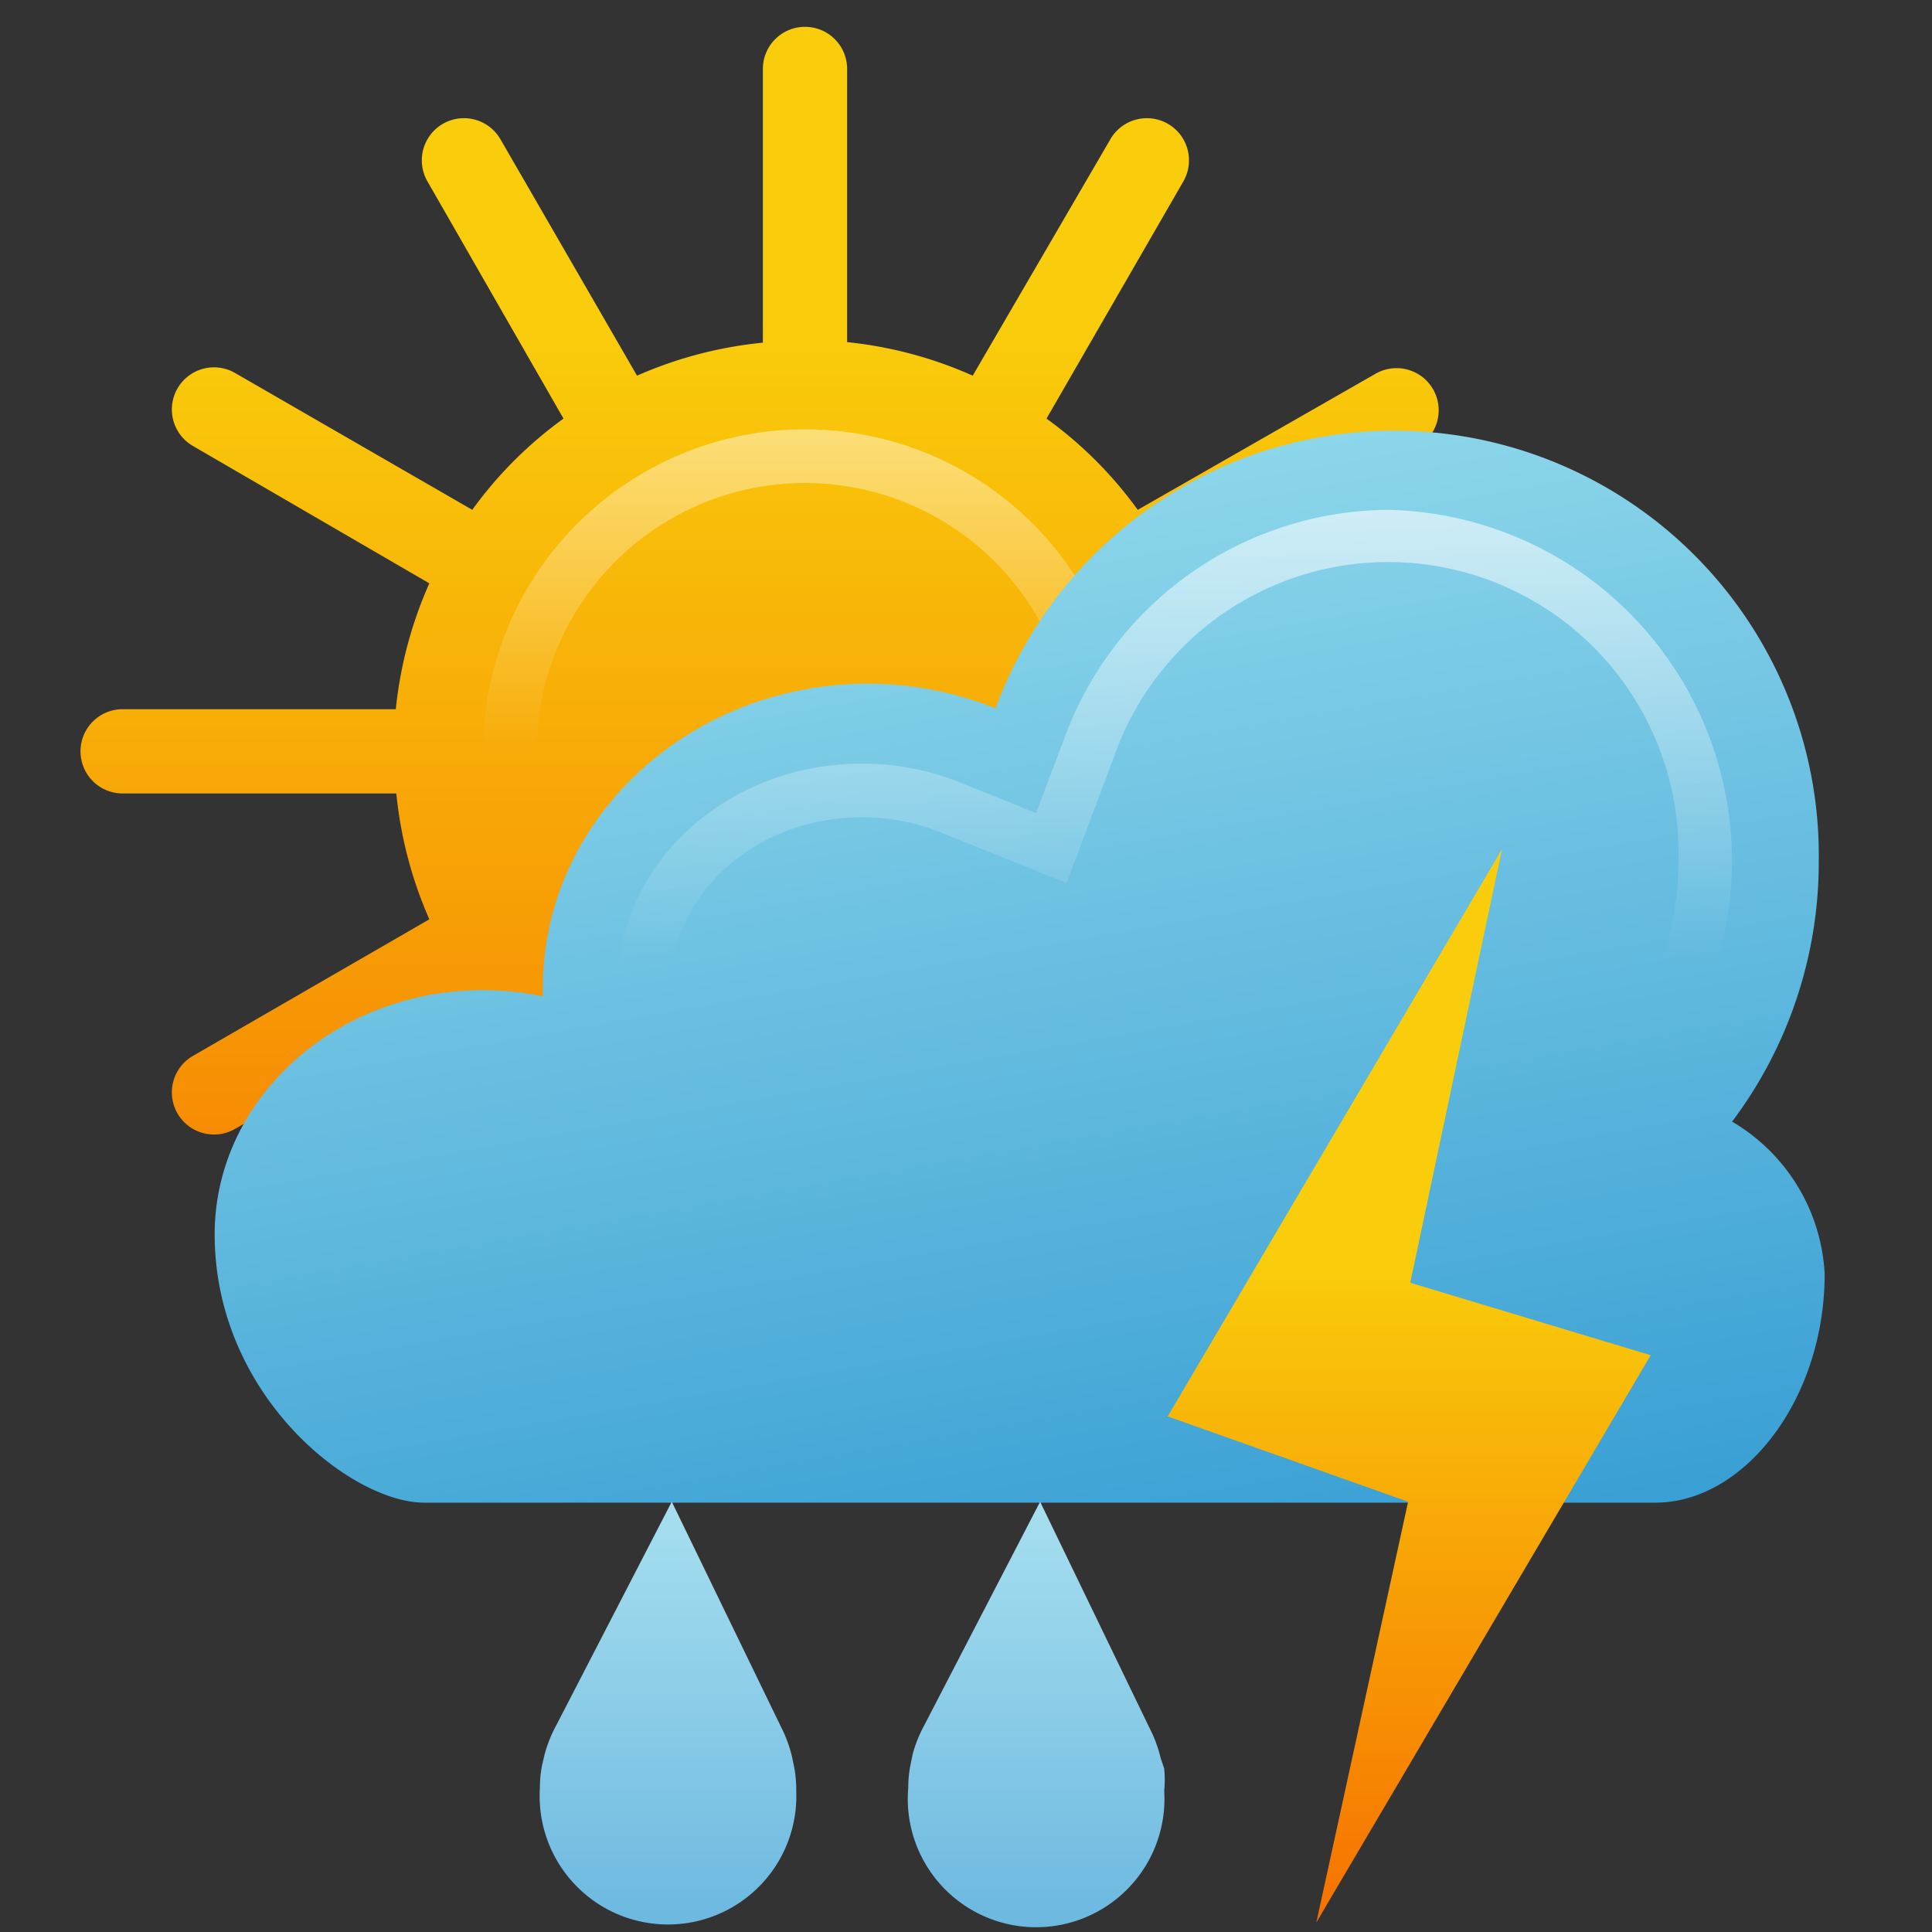 <svg height="72" width="72" viewBox="0 0 72 72" xmlns="http://www.w3.org/2000/svg" xmlns:xlink="http://www.w3.org/1999/xlink"><rect x="0" y="0" width="72" height="72" fill="#333333" stroke="none"/><linearGradient id="a" gradientUnits="userSpaceOnUse" x1="30" x2="30" y1="55" y2="1"><stop offset="0" stop-color="#f67100"/><stop offset=".8" stop-color="#f9cd0b"/></linearGradient><linearGradient id="b" gradientUnits="userSpaceOnUse" x1="30" x2="30" y1="28" y2="16"><stop offset="0" stop-color="#fff" stop-opacity="0"/><stop offset="1" stop-color="#fff"/></linearGradient><linearGradient id="c" gradientUnits="userSpaceOnUse" x1="41.55" x2="34.36" y1="59.62" y2="18.85"><stop offset="0" stop-color="#399fd4"/><stop offset="1" stop-color="#8cd6ea"/></linearGradient><linearGradient id="d" x1="43.77" x2="43.77" xlink:href="#b" y1="35.85" y2="19"/><linearGradient id="e" gradientUnits="userSpaceOnUse" x1="25.61" x2="25.61" y1="69" y2="57"><stop offset="0" stop-color="#6cb8e0"/><stop offset="1" stop-color="#a7dfef"/></linearGradient><linearGradient id="f" x1="38.617" x2="38.617" xlink:href="#e" y1="71.819" y2="55.964"/><linearGradient id="g" gradientUnits="userSpaceOnUse" x1="24.889" x2="24.889" xlink:href="#e" y1="71.819" y2="55.964"/><linearGradient id="h" gradientUnits="userSpaceOnUse" x1="52.516" x2="52.516" y1="71.645" y2="31.645"><stop offset="0" stop-color="#f67100"/><stop offset=".62" stop-color="#f9cd0b"/></linearGradient><path d="m55.43 26.43h-10.2a15.33 15.33 0 0 0 -1.23-4.69l8.83-5.09a1.57 1.57 0 0 0 -1.57-2.72l-8.86 5.07a15.09 15.09 0 0 0 -3.4-3.4l5.1-8.84a1.57 1.57 0 0 0 -2.72-1.57l-5.13 8.81a15.27 15.27 0 0 0 -4.68-1.25v-10.18a1.57 1.57 0 0 0 -3.14 0v10.2a15.33 15.33 0 0 0 -4.69 1.23l-5.09-8.81a1.57 1.57 0 0 0 -2.72 1.57l5.07 8.84a15.09 15.09 0 0 0 -3.4 3.4l-8.84-5.1a1.57 1.57 0 0 0 -1.57 2.72l8.81 5.12a15.33 15.33 0 0 0 -1.25 4.69h-10.18a1.57 1.57 0 0 0 0 3.14h10.2a15.41 15.41 0 0 0 1.23 4.69l-8.81 5.09a1.57 1.57 0 0 0 1.57 2.72l8.84-5.07a15.09 15.09 0 0 0 3.4 3.4l-5.1 8.84a1.57 1.57 0 0 0 2.72 1.57l5.12-8.81a15.33 15.33 0 0 0 4.69 1.25v10.2a1.57 1.57 0 1 0 3.14 0v-10.22a15.27 15.27 0 0 0 4.68-1.23l5.1 8.83a1.57 1.57 0 0 0 2.72-1.57l-5.07-8.86a15.09 15.09 0 0 0 3.4-3.4l8.84 5.1a1.57 1.57 0 0 0 1.57-2.72l-8.81-5.12a15.41 15.41 0 0 0 1.25-4.69h10.2a1.57 1.57 0 1 0 0-3.14z" fill="url(#a)"/><path d="m42 28h-2a10 10 0 0 0 -20 0h-2a12 12 0 0 1 24 0z" fill="url(#b)" opacity=".45"/><path d="m68 47.47c0 4.69-3 8.53-6.31 8.53h-45.88c-2.73 0-7.81-4-7.81-10 0-5 4.46-9.1 10-9.1a11 11 0 0 1 2.23.23v-.32c0-6.25 5.42-11.33 12.11-11.33a12.69 12.69 0 0 1 4.76.92 15.83 15.83 0 0 1 30.68 5.69 16.09 16.09 0 0 1 -3.23 9.71 7 7 0 0 1 3.45 5.67z" fill="url(#c)"/><path d="m25.06 38.85-.06-2.07c0-3.49 3.19-6.32 7.1-6.32a7.68 7.68 0 0 1 2.9.54l4.75 1.91 1.8-4.8a10.82 10.82 0 0 1 21 3.94 11.07 11.07 0 0 1 -2.23 6.71l-.06.08h2.41a13.09 13.09 0 0 0 -10.97-19.84 12.94 12.94 0 0 0 -12 8.42l-1.09 2.88-2.86-1.15a9.75 9.75 0 0 0 -3.65-.69c-5 0-9.1 3.73-9.1 8.35l.06 2z" fill="url(#d)" opacity=".6"/><path d="m29.527 65.517a4.836 4.836 0 0 0 -.396-1.11l-4.096-8.443-4.307 8.337a4.994 4.994 0 0 0 -.436 1.097l-.092.396a4.241 4.241 0 0 0 -.079.832 4.783 4.783 0 1 0 9.552.119 4.426 4.426 0 0 0 -.066-.832z" fill="url(#g)"/><path d="m43.254 65.517a4.875 4.875 0 0 0 -.41-1.11l-4.082-8.443-4.32 8.337a4.994 4.994 0 0 0 -.436 1.097l-.079.396a4.241 4.241 0 0 0 -.079.832 4.783 4.783 0 1 0 9.539.119 4.4 4.4 0 0 0 0-.832z" fill="url(#f)"/><path d="m61.516 50.505-12.46 21.14 3.42-15.68-8.96-3.18 12.46-21.14-3.42 16.16z" fill="url(#h)"/></svg>